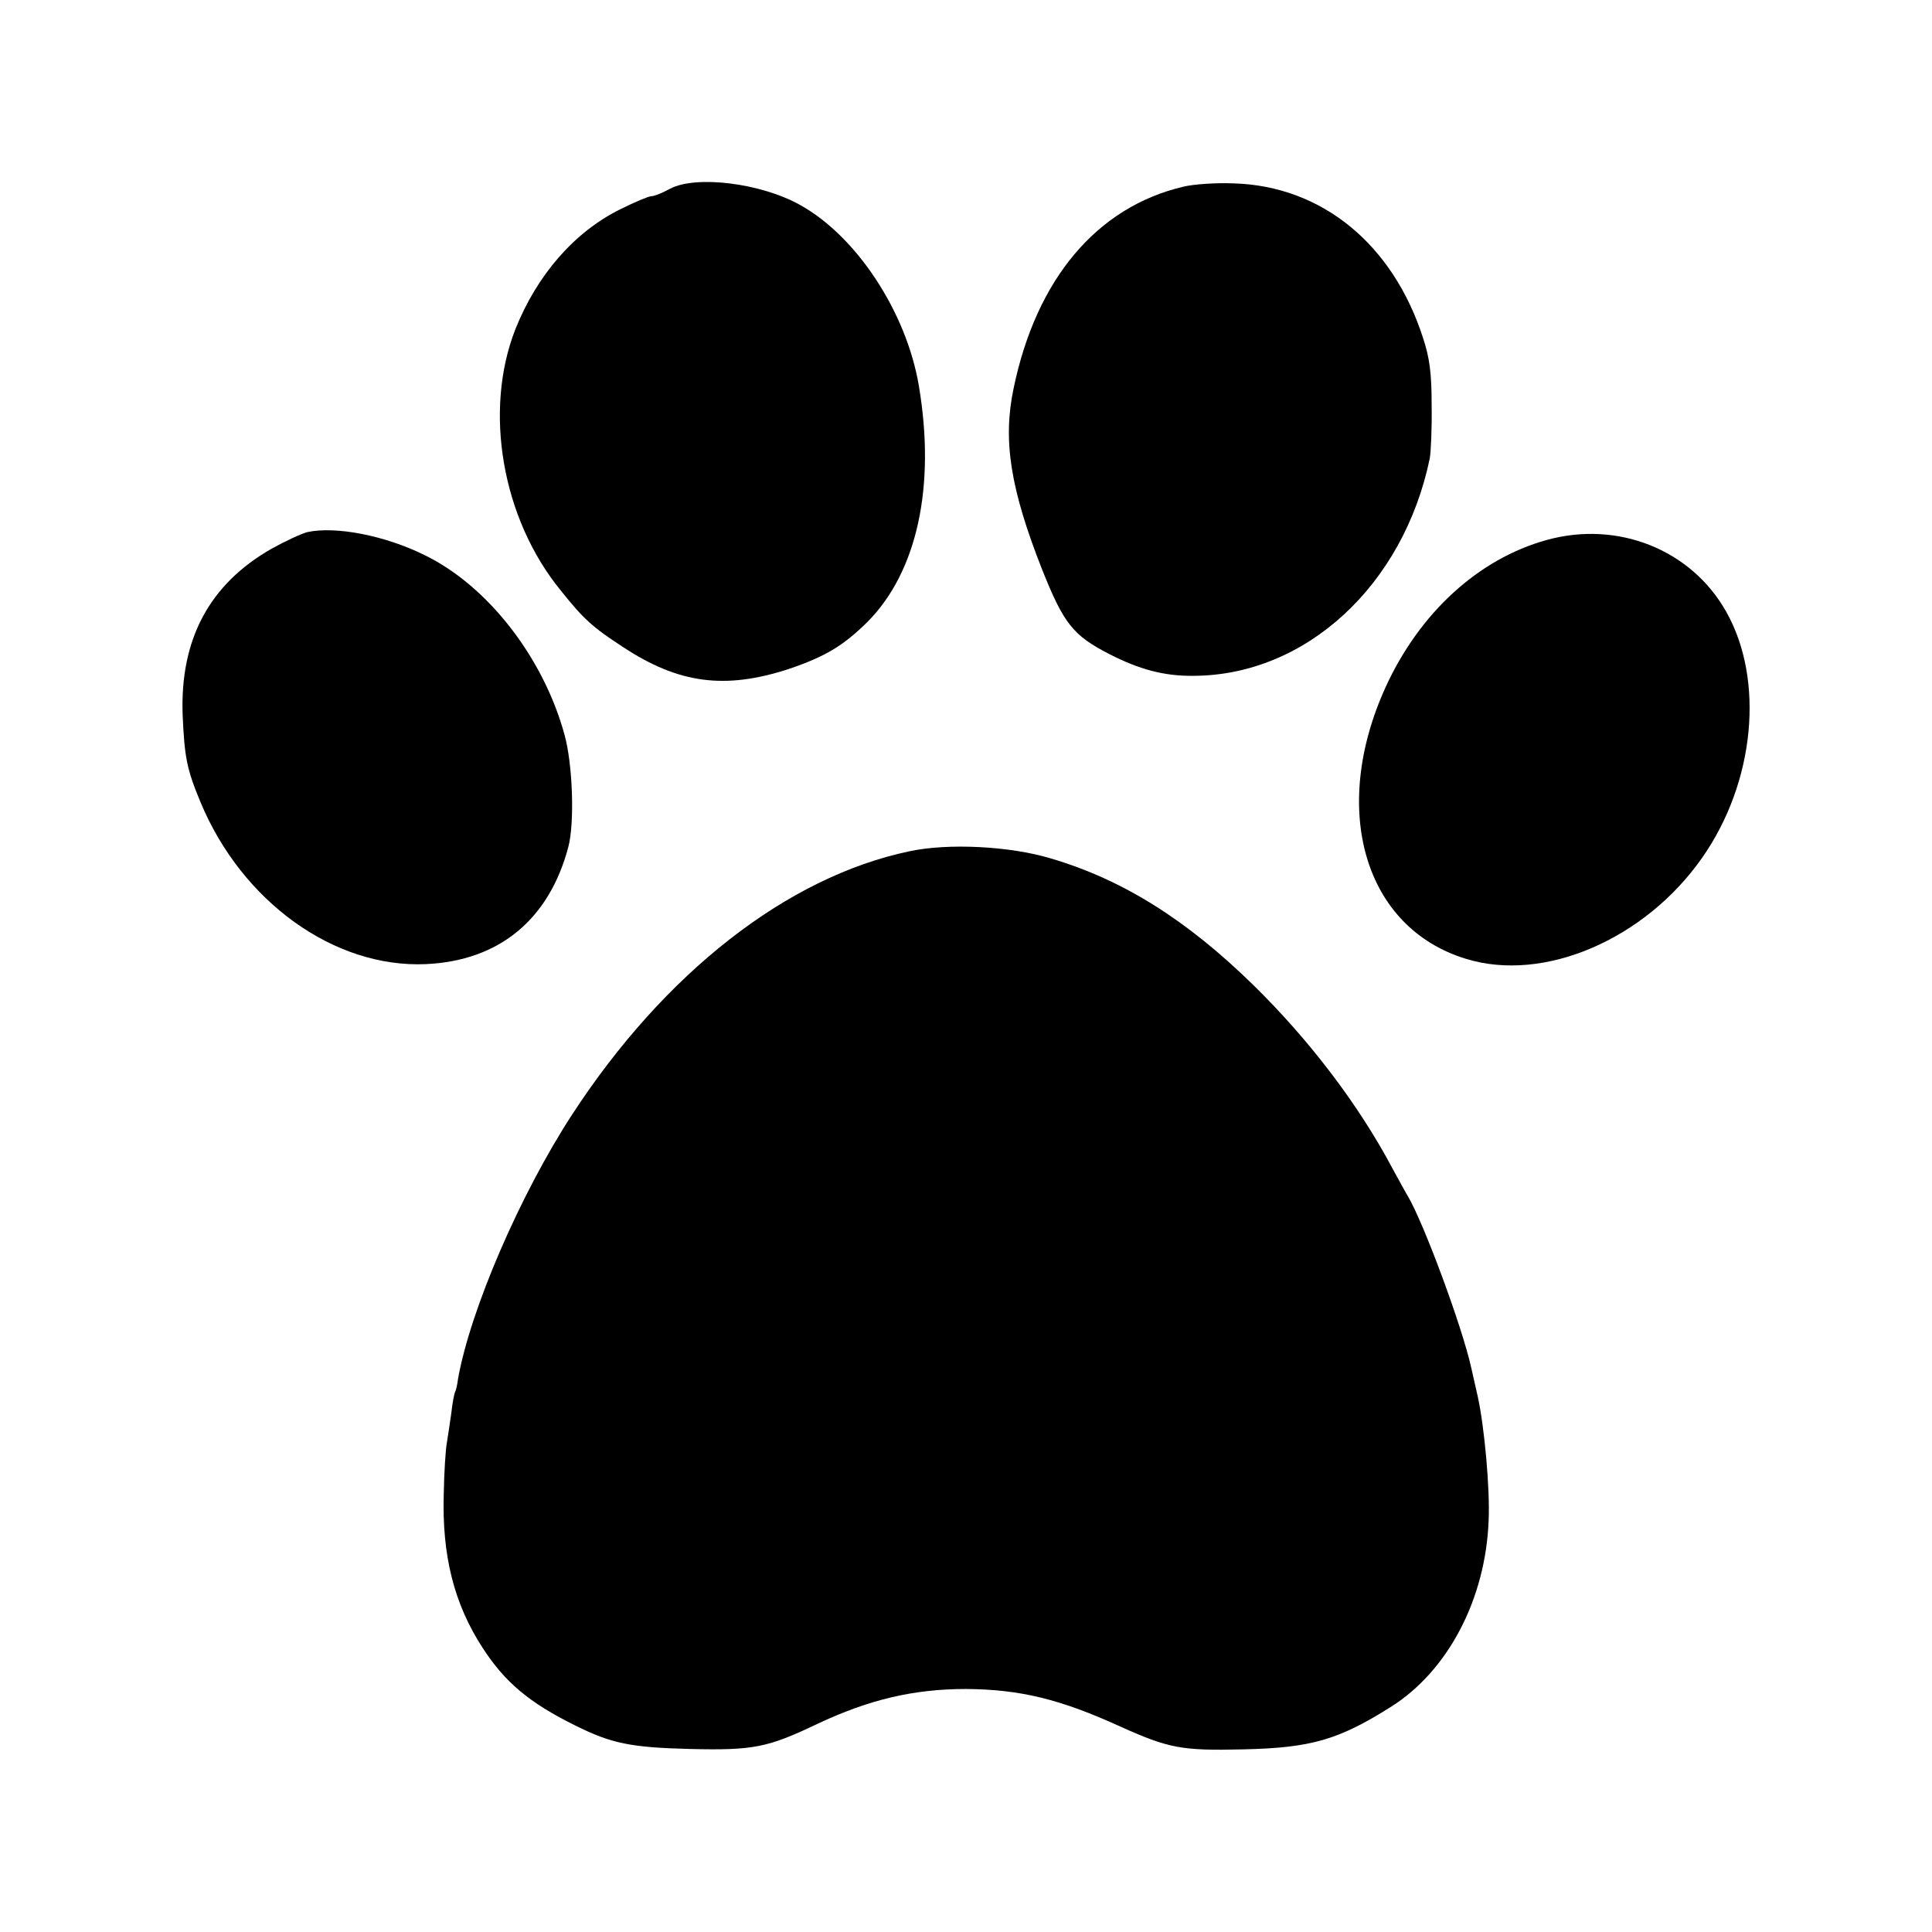 <?xml version="1.0" standalone="no"?>
<!DOCTYPE svg PUBLIC "-//W3C//DTD SVG 20010904//EN"
 "http://www.w3.org/TR/2001/REC-SVG-20010904/DTD/svg10.dtd">
<svg version="1.0" xmlns="http://www.w3.org/2000/svg"
 width="512pt" height="512pt" viewBox="0 0 512 512"
 preserveAspectRatio="xMidYMid meet">
<g transform="translate(0,512) scale(0.1,-0.1)"
fill="#000000" stroke="none">
<path d="M1776 4620 c-20 -11 -42 -20 -50 -20 -7 0 -45 -16 -83 -35 -121 -60
-220 -174 -277 -317 -85 -216 -36 -503 121 -694 59 -74 83 -96 163 -148 148
-98 271 -114 440 -59 97 33 144 61 209 125 132 133 181 360 136 626 -33 195
-165 396 -315 479 -104 58 -275 79 -344 43z"/>
<path d="M3135 4625 c-228 -54 -389 -244 -449 -535 -29 -138 -8 -267 76 -480
57 -143 82 -174 177 -223 80 -41 146 -59 224 -58 297 1 556 239 626 576 3 17
6 80 5 140 0 85 -5 126 -23 180 -80 248 -268 402 -501 409 -47 2 -107 -2 -135
-9z"/>
<path d="M815 3710 c-16 -4 -59 -24 -95 -44 -165 -94 -243 -240 -236 -440 5
-114 11 -144 47 -231 110 -265 355 -441 598 -430 194 9 326 118 377 310 17 63
12 219 -10 298 -56 205 -204 395 -371 476 -105 52 -235 77 -310 61z"/>
<path d="M4099 3689 c-181 -50 -337 -193 -427 -390 -148 -325 -56 -638 213
-720 207 -64 475 52 626 268 140 200 166 472 63 653 -93 164 -287 241 -475
189z"/>
<path d="M2410 2864 c-324 -68 -649 -322 -894 -698 -138 -212 -269 -516 -302
-699 -2 -17 -6 -33 -8 -36 -2 -3 -7 -28 -10 -56 -4 -27 -9 -63 -12 -80 -3 -16
-7 -76 -8 -133 -5 -164 27 -292 103 -409 59 -91 123 -145 244 -205 98 -49 149
-59 307 -63 167 -4 205 4 335 66 138 65 256 93 395 93 144 -1 250 -27 410
-100 127 -57 161 -64 325 -60 179 4 252 25 390 112 152 95 252 286 260 494 4
82 -11 249 -29 330 -3 14 -11 48 -17 75 -24 109 -126 384 -168 455 -5 8 -23
41 -40 72 -90 170 -221 342 -370 488 -177 173 -346 279 -536 335 -109 33 -273
41 -375 19z"/>
</g>
</svg>
